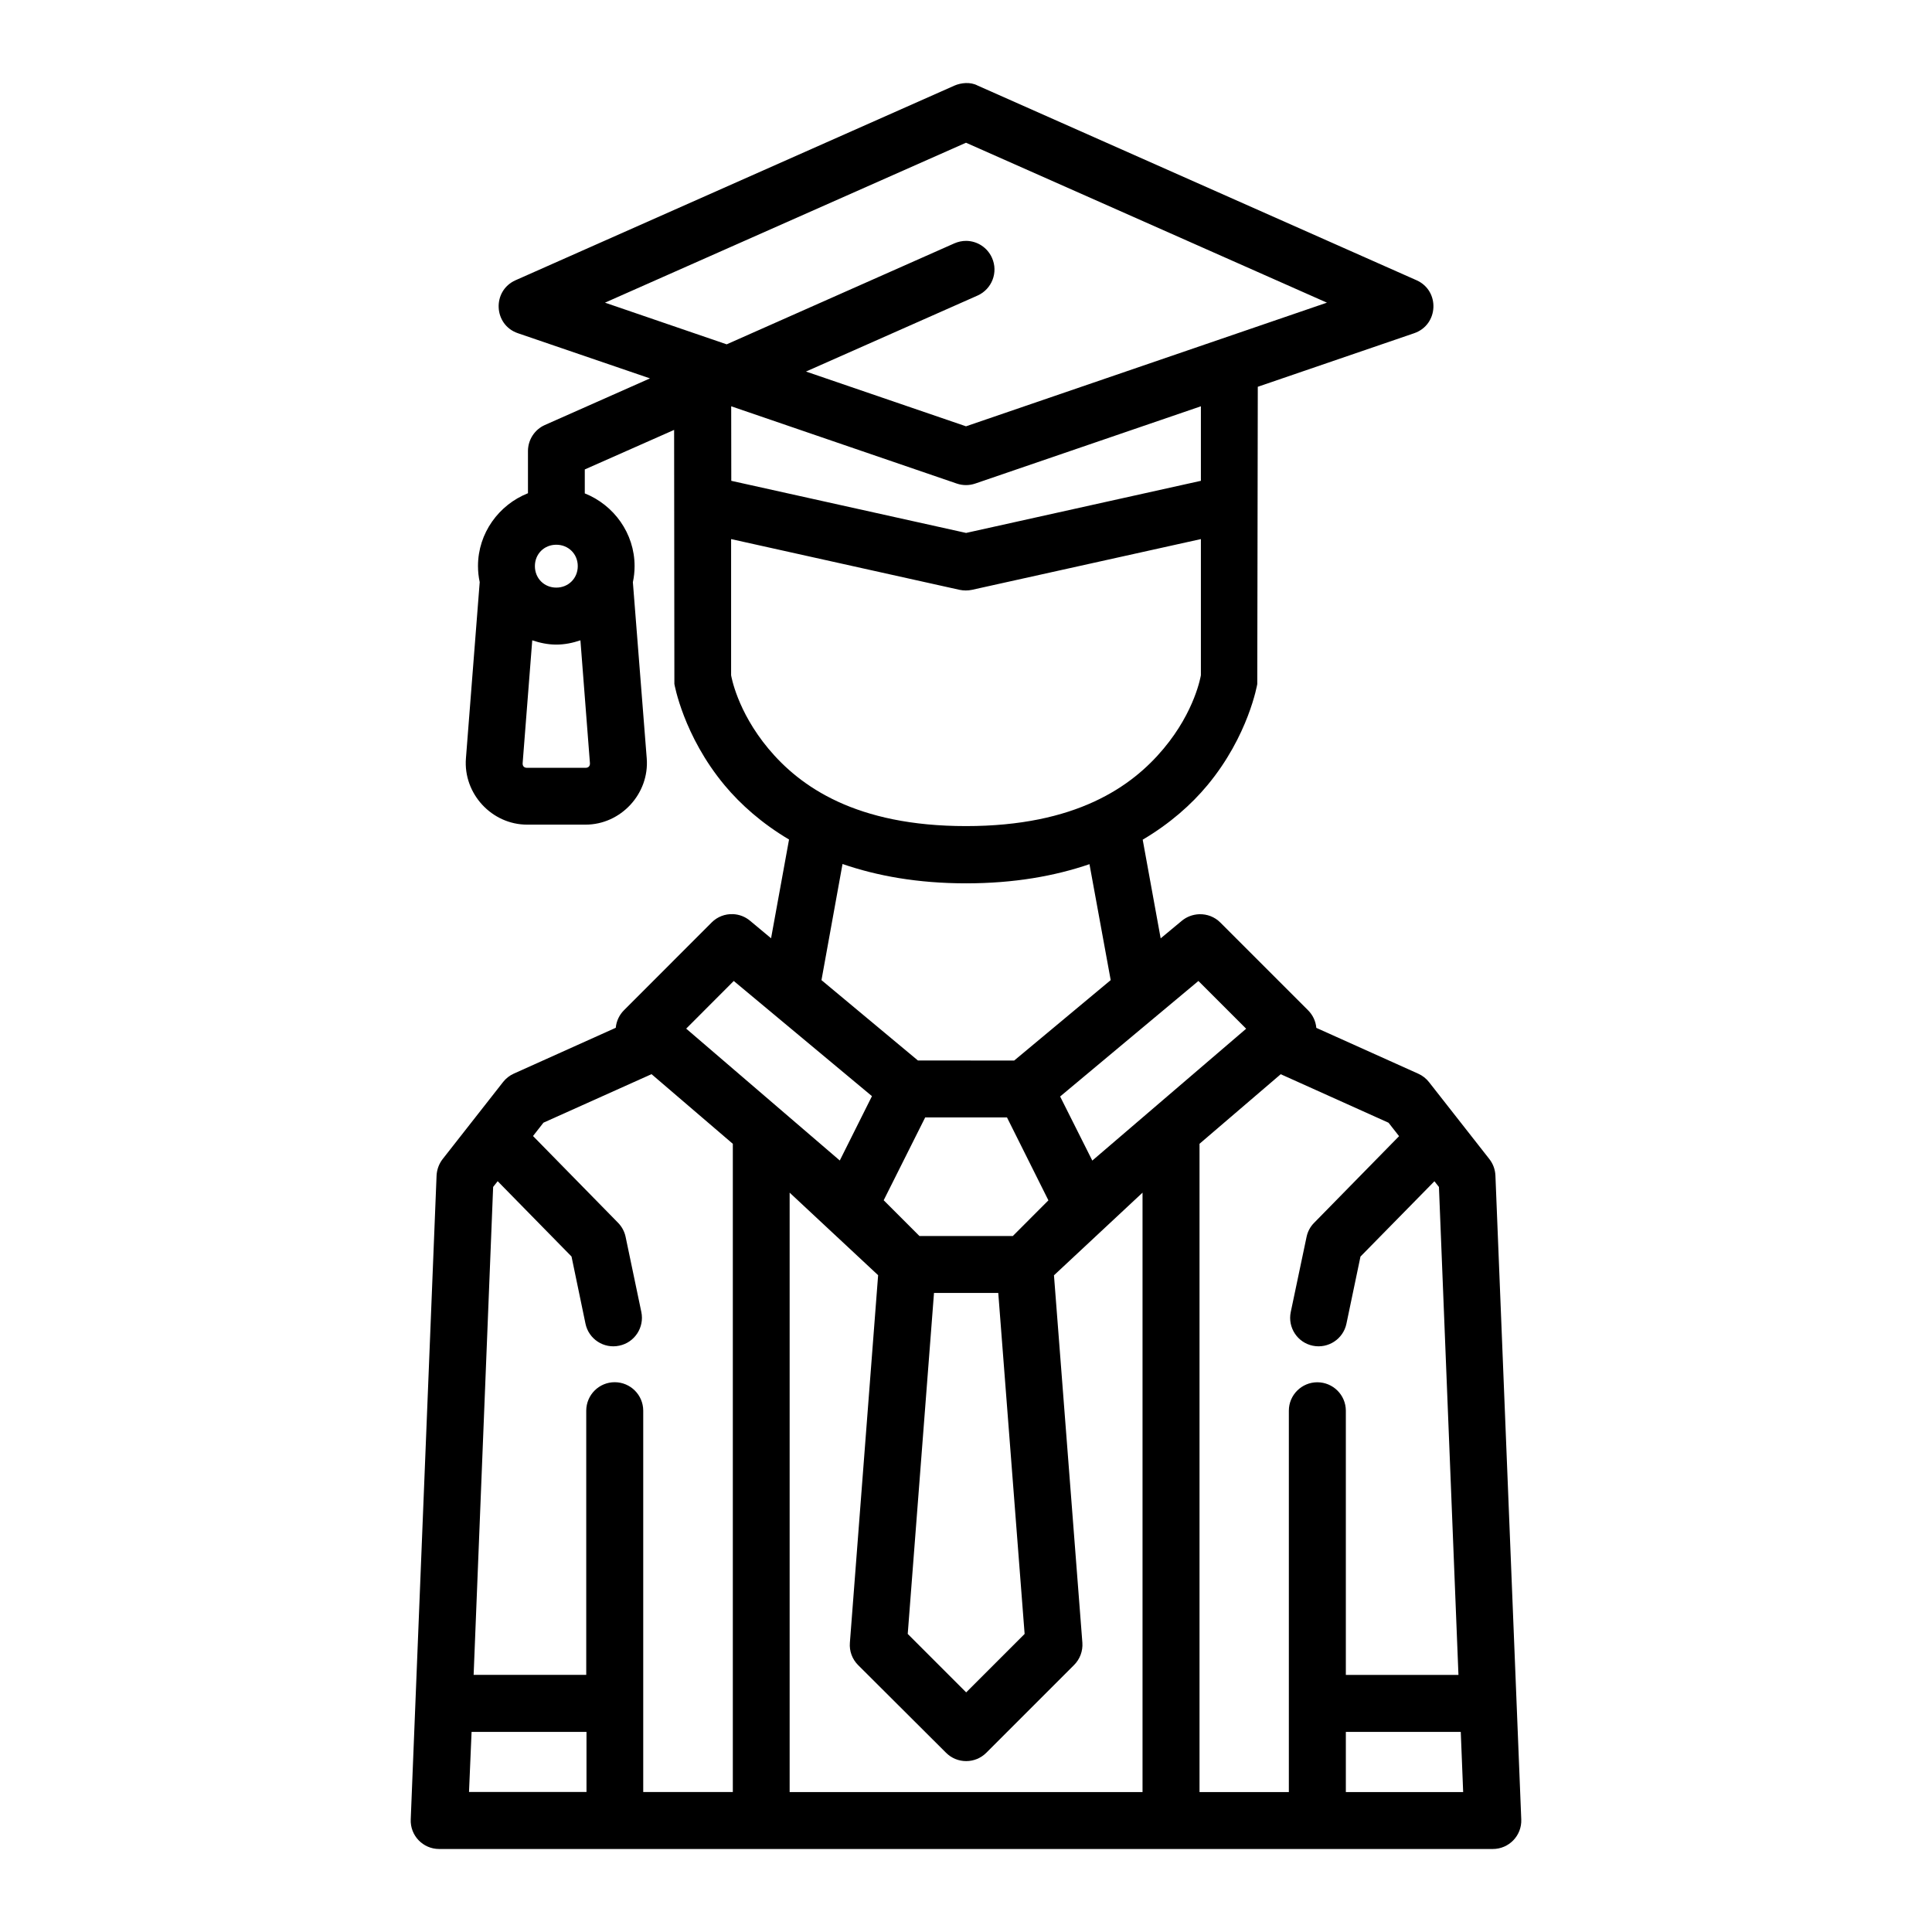 <?xml version="1.0" encoding="UTF-8" standalone="no"?>
<svg
   xmlns:dc="http://purl.org/dc/elements/1.1/"
   xmlns:cc="http://creativecommons.org/ns#"
   xmlns:rdf="http://www.w3.org/1999/02/22-rdf-syntax-ns#"
   xmlns:svg="http://www.w3.org/2000/svg"
   xmlns="http://www.w3.org/2000/svg"
   xmlns:sodipodi="http://sodipodi.sourceforge.net/DTD/sodipodi-0.dtd"
   xmlns:inkscape="http://www.inkscape.org/namespaces/inkscape"
   inkscape:export-ydpi="576"
   inkscape:export-xdpi="576"
   inkscape:export-filename="E:\Project\1 - Carlos Project\012 - School And Education\Send\1 - Line\10 - Student.png"
   width="64pt"
   height="64pt"
   viewBox="0 0 22.578 22.578"
   version="1.1"
   id="svg831"
   inkscape:version="1.0 (4035a4fb49, 2020-05-01)"
   sodipodi:docname="10 - Student.svg">
  <defs
     id="defs825">
    <pattern
       id="EMFhbasepattern"
       patternUnits="userSpaceOnUse"
       width="6"
       height="6"
       x="0"
       y="0" />
    <pattern
       id="EMFhbasepattern-9"
       patternUnits="userSpaceOnUse"
       width="6"
       height="6"
       x="0"
       y="0" />
    <pattern
       id="EMFhbasepattern-0"
       patternUnits="userSpaceOnUse"
       width="6"
       height="6"
       x="0"
       y="0" />
    <pattern
       id="EMFhbasepattern-7"
       patternUnits="userSpaceOnUse"
       width="6"
       height="6"
       x="0"
       y="0" />
    <pattern
       id="EMFhbasepattern-2"
       patternUnits="userSpaceOnUse"
       width="6"
       height="6"
       x="0"
       y="0" />
    <pattern
       id="EMFhbasepattern-98"
       patternUnits="userSpaceOnUse"
       width="6"
       height="6"
       x="0"
       y="0" />
    <pattern
       id="EMFhbasepattern-6"
       patternUnits="userSpaceOnUse"
       width="6"
       height="6"
       x="0"
       y="0" />
    <pattern
       id="EMFhbasepattern-01"
       patternUnits="userSpaceOnUse"
       width="6"
       height="6"
       x="0"
       y="0" />
    <pattern
       id="EMFhbasepattern-07"
       patternUnits="userSpaceOnUse"
       width="6"
       height="6"
       x="0"
       y="0" />
    <pattern
       id="EMFhbasepattern-8"
       patternUnits="userSpaceOnUse"
       width="6"
       height="6"
       x="0"
       y="0" />
    <pattern
       id="EMFhbasepattern-4"
       patternUnits="userSpaceOnUse"
       width="6"
       height="6"
       x="0"
       y="0" />
    <pattern
       id="EMFhbasepattern-40"
       patternUnits="userSpaceOnUse"
       width="6"
       height="6"
       x="0"
       y="0" />
    <pattern
       id="EMFhbasepattern-08"
       patternUnits="userSpaceOnUse"
       width="6"
       height="6"
       x="0"
       y="0" />
    <pattern
       id="EMFhbasepattern-04"
       patternUnits="userSpaceOnUse"
       width="6"
       height="6"
       x="0"
       y="0" />
    <pattern
       id="EMFhbasepattern-014"
       patternUnits="userSpaceOnUse"
       width="6"
       height="6"
       x="0"
       y="0" />
    <pattern
       id="EMFhbasepattern-27"
       patternUnits="userSpaceOnUse"
       width="6"
       height="6"
       x="0"
       y="0" />
    <pattern
       id="EMFhbasepattern-09"
       patternUnits="userSpaceOnUse"
       width="6"
       height="6"
       x="0"
       y="0" />
    <pattern
       id="EMFhbasepattern-5"
       patternUnits="userSpaceOnUse"
       width="6"
       height="6"
       x="0"
       y="0" />
    <pattern
       id="EMFhbasepattern-018"
       patternUnits="userSpaceOnUse"
       width="6"
       height="6"
       x="0"
       y="0" />
  </defs>
  <sodipodi:namedview
     id="base"
     pagecolor="#ffffff"
     bordercolor="#666666"
     borderopacity="1.0"
     inkscape:pageopacity="0.0"
     inkscape:pageshadow="2"
     inkscape:zoom="5.671875"
     inkscape:cx="42.666667"
     inkscape:cy="42.666667"
     inkscape:document-units="pt"
     inkscape:current-layer="layer1"
     showgrid="false"
     units="pt"
     inkscape:window-width="1366"
     inkscape:window-height="716"
     inkscape:window-x="-8"
     inkscape:window-y="-8"
     inkscape:window-maximized="1"
     inkscape:pagecheckerboard="true"
     inkscape:showpageshadow="false"
     inkscape:object-paths="true"
     inkscape:snap-intersection-paths="true"
     inkscape:snap-smooth-nodes="true"
     inkscape:snap-midpoints="true"
     showguides="true"
     inkscape:snap-bbox="true"
     inkscape:bbox-nodes="true"
     inkscape:snap-nodes="false"
     inkscape:snap-global="true"
     inkscape:document-rotation="0">
    <inkscape:grid
       type="xygrid"
       id="grid1378" />
    <sodipodi:guide
       position="0.97,21.608"
       orientation="78,0"
       id="guide1380"
       inkscape:locked="false" />
    <sodipodi:guide
       position="0.97,0.97"
       orientation="0,78"
       id="guide1382"
       inkscape:locked="false" />
    <sodipodi:guide
       position="21.608,0.97"
       orientation="-78,0"
       id="guide1384"
       inkscape:locked="false" />
    <sodipodi:guide
       position="21.608,21.608"
       orientation="0,-78"
       id="guide1386"
       inkscape:locked="false" />
  </sodipodi:namedview>
  <g
     inkscape:label="Icon"
     inkscape:groupmode="layer"
     id="layer1"
     transform="translate(0,-274.422)">
    <path
       sodipodi:nodetypes="cccccccccccsccssccsccccscccsccccccccccccccccccccccscccccccccccccccccccccccssscccccssssscsccsscccccsccccccccccccccccccccccccccccccccccccccccccccccccccccccccccccccccccccccccccccccccccccccccccc"
       d="m 14.699,278.942 1.828,-0.626 c 0.286,-0.099 0.303,-0.496 0.027,-0.619 l -5.129,-2.275 c -0.086,-0.046 -0.196,-0.032 -0.27,0 l -5.13,2.275 c -0.276,0.123 -0.259,0.521 0.027,0.619 l 1.544,0.528 -1.229,0.545 c -0.119,0.053 -0.196,0.172 -0.197,0.302 v 0.495 c -0.34,0.135 -0.584,0.466 -0.584,0.851 3.3e-6,0.064 0.007,0.127 0.02,0.188 l -0.161,2.06 c -0.032,0.412 0.302,0.774 0.715,0.774 h 0.683 c 0.413,0 0.747,-0.362 0.715,-0.774 L 7.396,281.226 c 0.013,-0.061 0.02,-0.124 0.02,-0.188 -3.3e-6,-0.384 -0.243,-0.715 -0.582,-0.85 v -0.28 l 1.044,-0.462 0.003,2.969 c 0,0 0.104,0.604 0.587,1.184 0.187,0.224 0.436,0.446 0.753,0.634 l -0.21,1.154 -0.246,-0.205 c -0.056,-0.047 -0.126,-0.074 -0.199,-0.077 -0.093,-0.004 -0.183,0.031 -0.248,0.096 l -1.026,1.027 c -0.055,0.055 -0.089,0.128 -0.096,0.205 l -1.192,0.536 c -0.049,0.022 -0.092,0.056 -0.125,0.098 l -0.705,0.899 c -0.043,0.055 -0.068,0.122 -0.072,0.192 l -0.302,7.526 c -0.008,0.189 0.143,0.346 0.332,0.346 h 12.312 c 0.19,8.7e-4 0.342,-0.157 0.334,-0.346 l -0.302,-7.525 c -0.003,-0.07 -0.028,-0.137 -0.071,-0.192 l -0.705,-0.899 c -0.033,-0.042 -0.076,-0.076 -0.125,-0.098 l -1.192,-0.536 c -0.007,-0.078 -0.041,-0.15 -0.096,-0.205 l -1.027,-1.027 c -0.065,-0.065 -0.154,-0.099 -0.246,-0.096 -0.074,0.003 -0.145,0.029 -0.202,0.076 l -0.248,0.206 -0.21,-1.153 c 0.318,-0.188 0.568,-0.41 0.755,-0.635 0.483,-0.58 0.584,-1.184 0.584,-1.184 z m -3.41,-2.852 4.218,1.869 -4.218,1.445 -1.87,-0.64 2.005,-0.888 c 0.168,-0.075 0.244,-0.272 0.169,-0.44 -0.053,-0.12 -0.171,-0.198 -0.302,-0.199 -0.048,-1.8e-4 -0.094,0.01 -0.138,0.029 l -2.661,1.18 -1.422,-0.487 z m -2.744,3.08 2.636,0.903 c 0.07,0.024 0.146,0.024 0.216,0 l 2.637,-0.903 v 0.871 l -2.744,0.609 -2.744,-0.609 z m 5.489,1.552 v 1.591 c -0.002,0.009 -0.067,0.417 -0.435,0.857 -0.372,0.446 -1.025,0.906 -2.31,0.906 -1.285,0 -1.938,-0.46 -2.31,-0.906 -0.367,-0.441 -0.433,-0.848 -0.435,-0.857 v -1.591 l 2.67,0.593 c 0.048,0.01 0.097,0.01 0.145,0 z m -7.533,0.066 c 0.142,0 0.251,0.108 0.251,0.25 0,0.142 -0.109,0.251 -0.251,0.251 -0.142,0 -0.25,-0.109 -0.25,-0.251 3.4e-6,-0.142 0.108,-0.25 0.25,-0.25 z m -0.281,1.117 c 0.09,0.03 0.183,0.05 0.281,0.05 0.099,0 0.193,-0.02 0.282,-0.05 l 0.111,1.433 c 0.003,0.035 -0.016,0.057 -0.051,0.057 H 6.159 c -0.035,0 -0.054,-0.021 -0.051,-0.057 z m 4.507,4.91 -1.127,-0.939 0.246,-1.357 c 0.403,0.139 0.879,0.226 1.444,0.226 0.563,0 1.039,-0.086 1.442,-0.224 l 0.248,1.355 -1.128,0.94 z m -2.152,-0.929 1.615,1.346 -0.376,0.752 -1.795,-1.541 z m 5.43,0 0.558,0.558 -1.798,1.541 -0.376,-0.749 z m -6.391,1.089 0.95,0.814 v 7.575 H 7.517 v -4.457 c -6.657e-4,-0.183 -0.149,-0.331 -0.332,-0.332 -0.184,-7.3e-4 -0.333,0.148 -0.334,0.332 v 3.088 H 5.535 l 0.228,-5.702 0.053,-0.067 0.863,0.88 0.163,0.784 c 0.037,0.181 0.215,0.297 0.395,0.258 0.18,-0.037 0.295,-0.214 0.258,-0.393 L 7.311,288.876 c -0.013,-0.062 -0.044,-0.119 -0.088,-0.164 l -0.994,-1.014 0.122,-0.156 z m 7.353,6.7e-4 1.26,0.567 0.123,0.157 -0.993,1.013 c -0.045,0.045 -0.075,0.102 -0.088,0.164 l -0.185,0.879 c -0.037,0.18 0.078,0.356 0.258,0.393 0.18,0.037 0.356,-0.079 0.393,-0.258 l 0.164,-0.784 0.864,-0.88 0.053,0.067 0.228,5.702 h -1.316 v -3.088 c -6.66e-4,-0.184 -0.15,-0.332 -0.334,-0.332 -0.183,6.5e-4 -0.332,0.149 -0.332,0.332 v 4.457 h -1.044 v -7.576 z m -3.199,0.505 0.484,0.969 -0.416,0.417 h -1.091 l -0.418,-0.418 0.485,-0.968 z m -1.506,1.844 -0.33,4.295 c -0.008,0.097 0.027,0.192 0.096,0.261 l 1.027,1.024 c 0.13,0.131 0.342,0.131 0.472,0 l 1.024,-1.024 c 0.069,-0.068 0.105,-0.164 0.098,-0.261 l -0.332,-4.294 1.035,-0.966 v 7.005 H 11.289 9.228 v -7.005 z m 1.404,0.207 0.308,3.985 -0.683,0.683 -0.683,-0.683 0.307,-3.985 z m -6.155,5.13 h 1.343 v 0.702 H 5.481 Z m 10.217,0 h 1.343 l 0.028,0.703 h -1.371 z"
       style="color:#000000;font-style:normal;font-variant:normal;font-weight:normal;font-stretch:normal;font-size:medium;line-height:normal;font-family:sans-serif;font-variant-ligatures:normal;font-variant-position:normal;font-variant-caps:normal;font-variant-numeric:normal;font-variant-alternates:normal;font-variant-east-asian:normal;font-feature-settings:normal;font-variation-settings:normal;text-indent:0;text-align:start;text-decoration:none;text-decoration-line:none;text-decoration-style:solid;text-decoration-color:#000000;letter-spacing:normal;word-spacing:normal;text-transform:none;writing-mode:lr-tb;direction:ltr;text-orientation:mixed;dominant-baseline:auto;baseline-shift:baseline;text-anchor:start;white-space:normal;shape-padding:0;shape-margin:0;inline-size:0;clip-rule:nonzero;display:inline;overflow:visible;visibility:visible;opacity:1;isolation:auto;mix-blend-mode:normal;color-interpolation:sRGB;color-interpolation-filters:linearRGB;solid-color:#000000;solid-opacity:1;vector-effect:none;fill:#000000;fill-opacity:1;fill-rule:nonzero;stroke:none;stroke-width:0.666;stroke-linecap:round;stroke-linejoin:round;stroke-miterlimit:4;stroke-dasharray:none;stroke-dashoffset:0;stroke-opacity:1;color-rendering:auto;image-rendering:auto;shape-rendering:auto;text-rendering:auto;enable-background:accumulate;stop-color:#000000;stop-opacity:1"
       id="path2306" />
  </g>
</svg>
